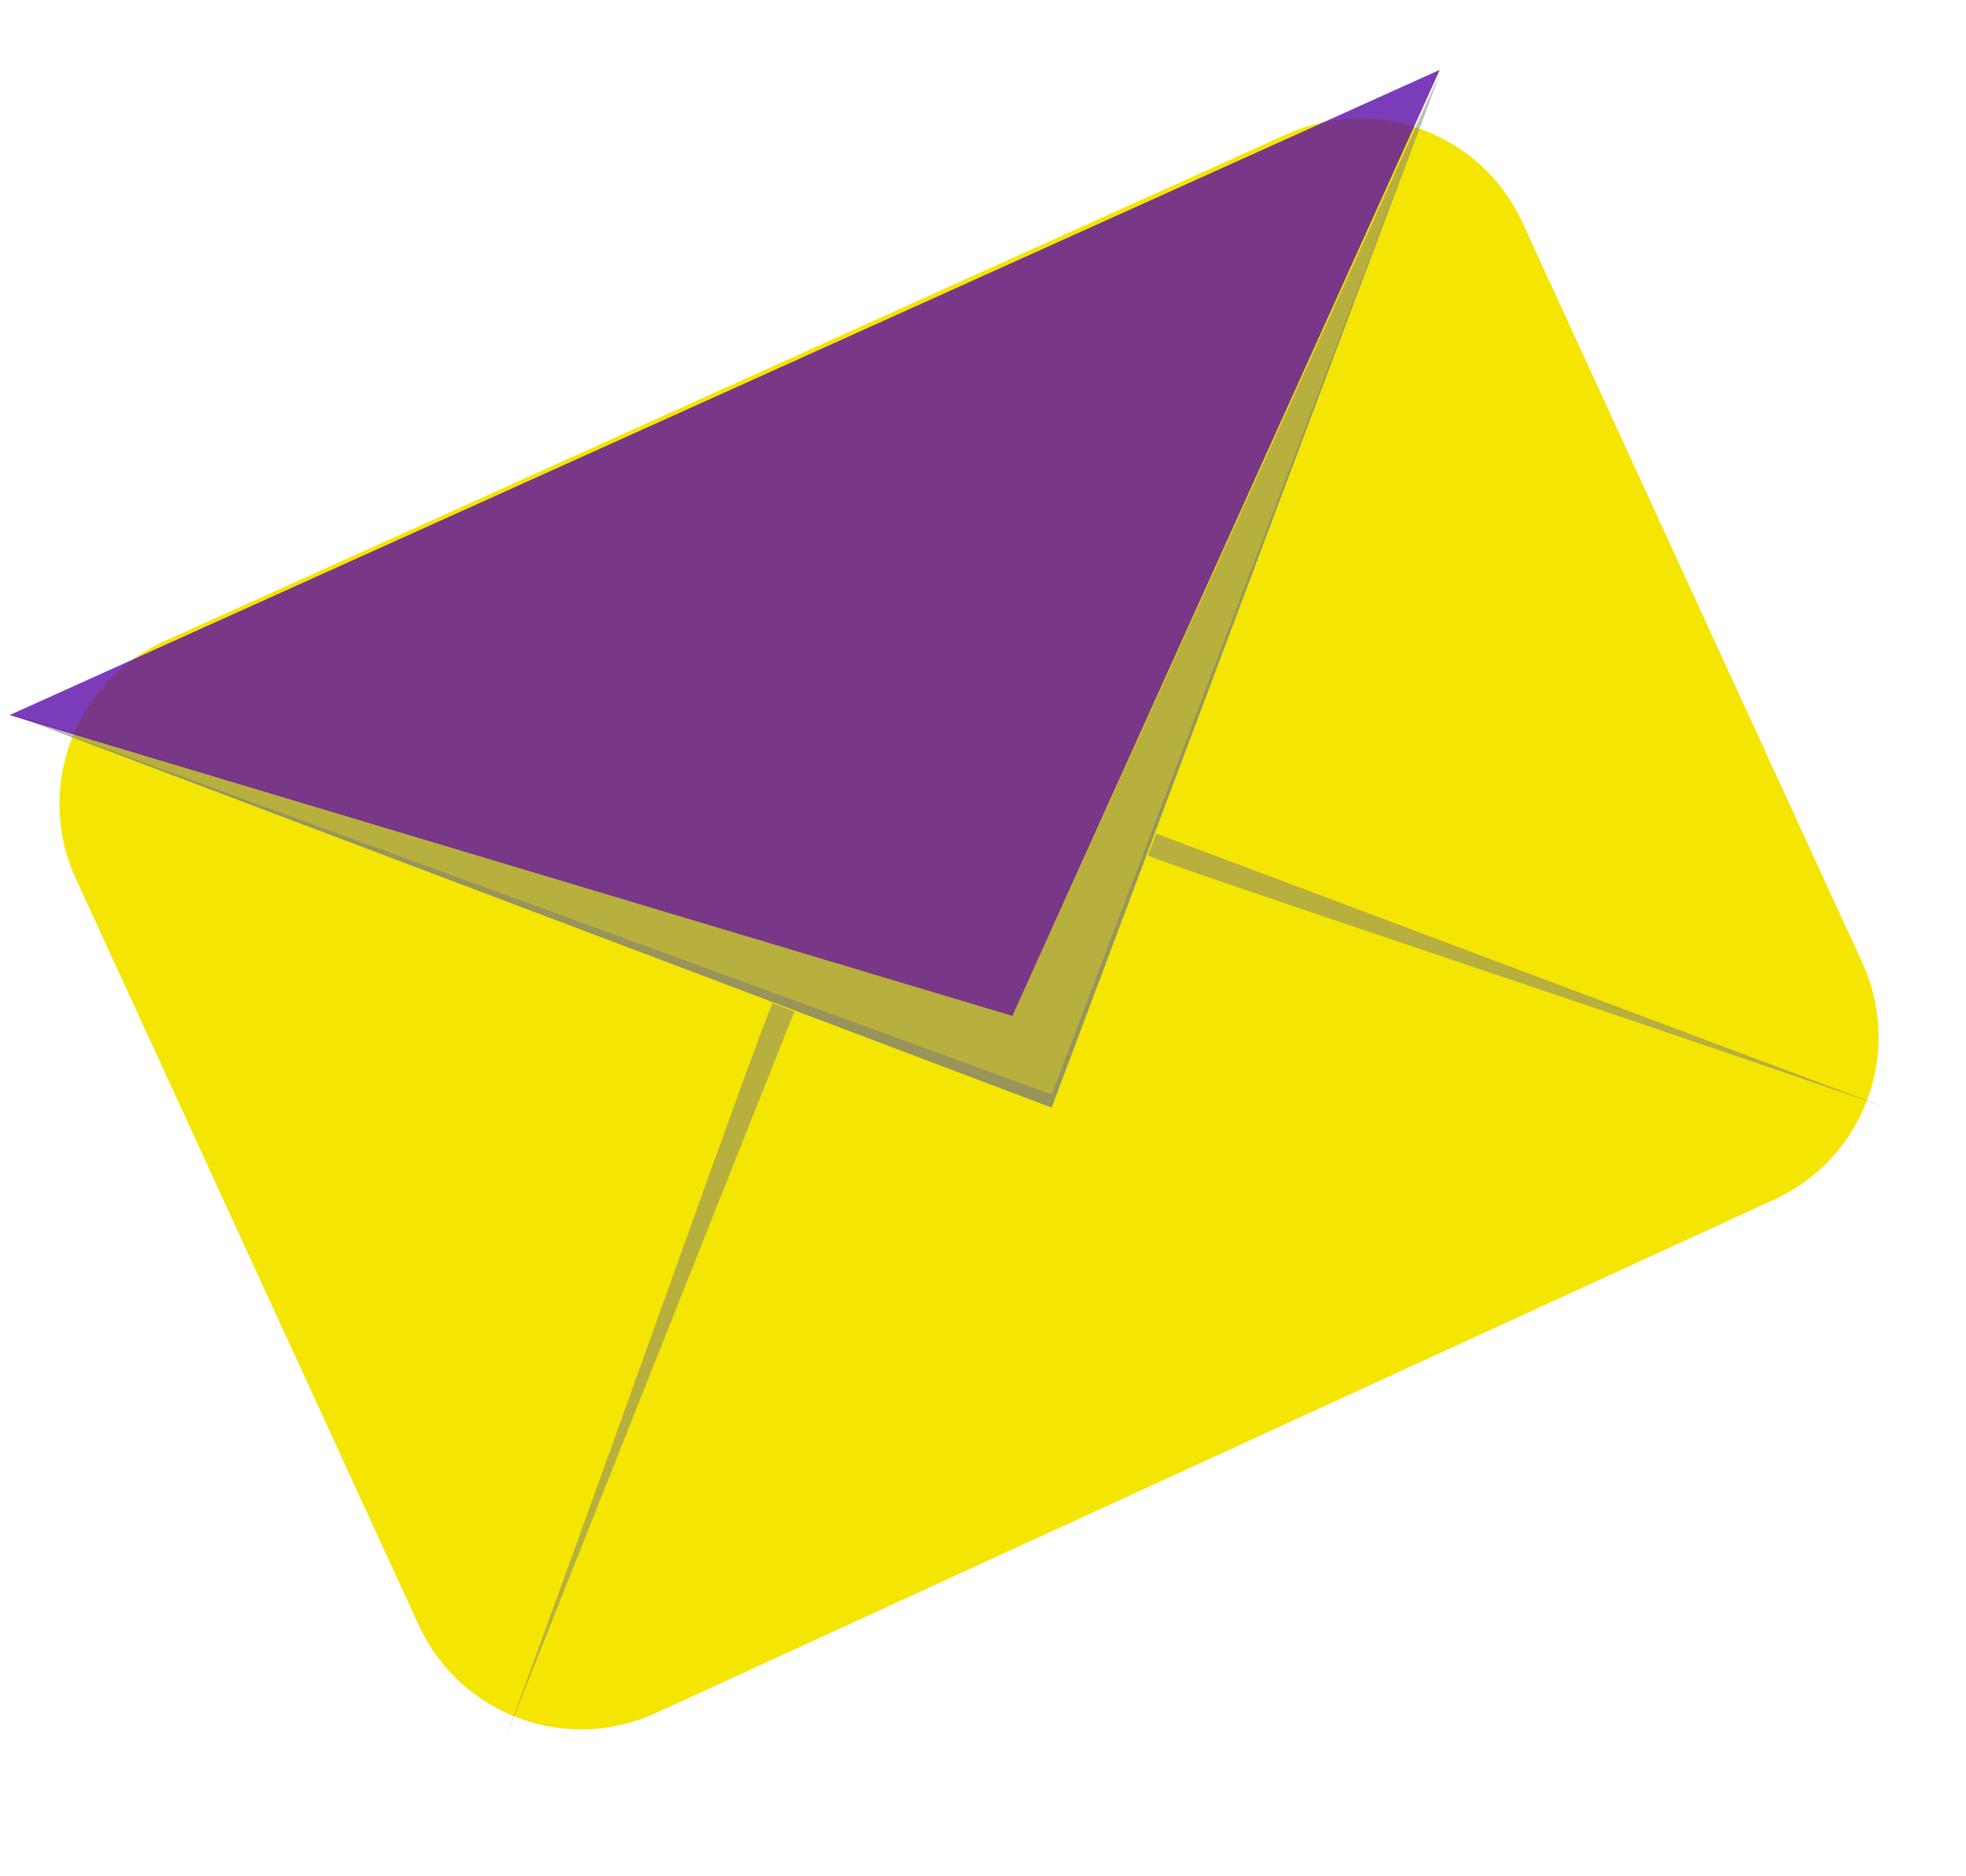<?xml version="1.0" encoding="UTF-8"?> <svg xmlns="http://www.w3.org/2000/svg" width="22" height="21" viewBox="0 0 22 21" fill="none"> <path d="M14.396 1.503L1.842 7.175C0.831 7.632 0.385 8.825 0.848 9.833L4.687 18.191C5.148 19.194 6.335 19.634 7.339 19.173L19.856 13.425C20.86 12.964 21.3 11.777 20.839 10.774L17.037 2.492C16.579 1.492 15.399 1.05 14.396 1.503Z" fill="#F5E503"></path> <path d="M11.768 12.396L0.155 8.004L11.329 11.371L16.111 0.831L11.768 12.396Z" fill="#7A7A7A" fill-opacity="0.5"></path> <path d="M11.768 12.396L0.155 8.004L11.768 12.25L16.111 0.831L11.768 12.396Z" fill="#7A7A7A" fill-opacity="0.5"></path> <path d="M5.668 19.422C6.596 16.934 8.411 11.771 8.645 11.225L8.889 11.322L5.668 19.422Z" fill="#7A7A7A" fill-opacity="0.5"></path> <path d="M21.099 12.395C18.593 11.516 13.396 9.799 12.845 9.576L12.938 9.33L21.099 12.395Z" fill="#7A7A7A" fill-opacity="0.5"></path> <path d="M11.329 11.371L0.106 8.004L16.111 0.782L11.329 11.371Z" fill="#5A0CA8" fill-opacity="0.8"></path> </svg> 